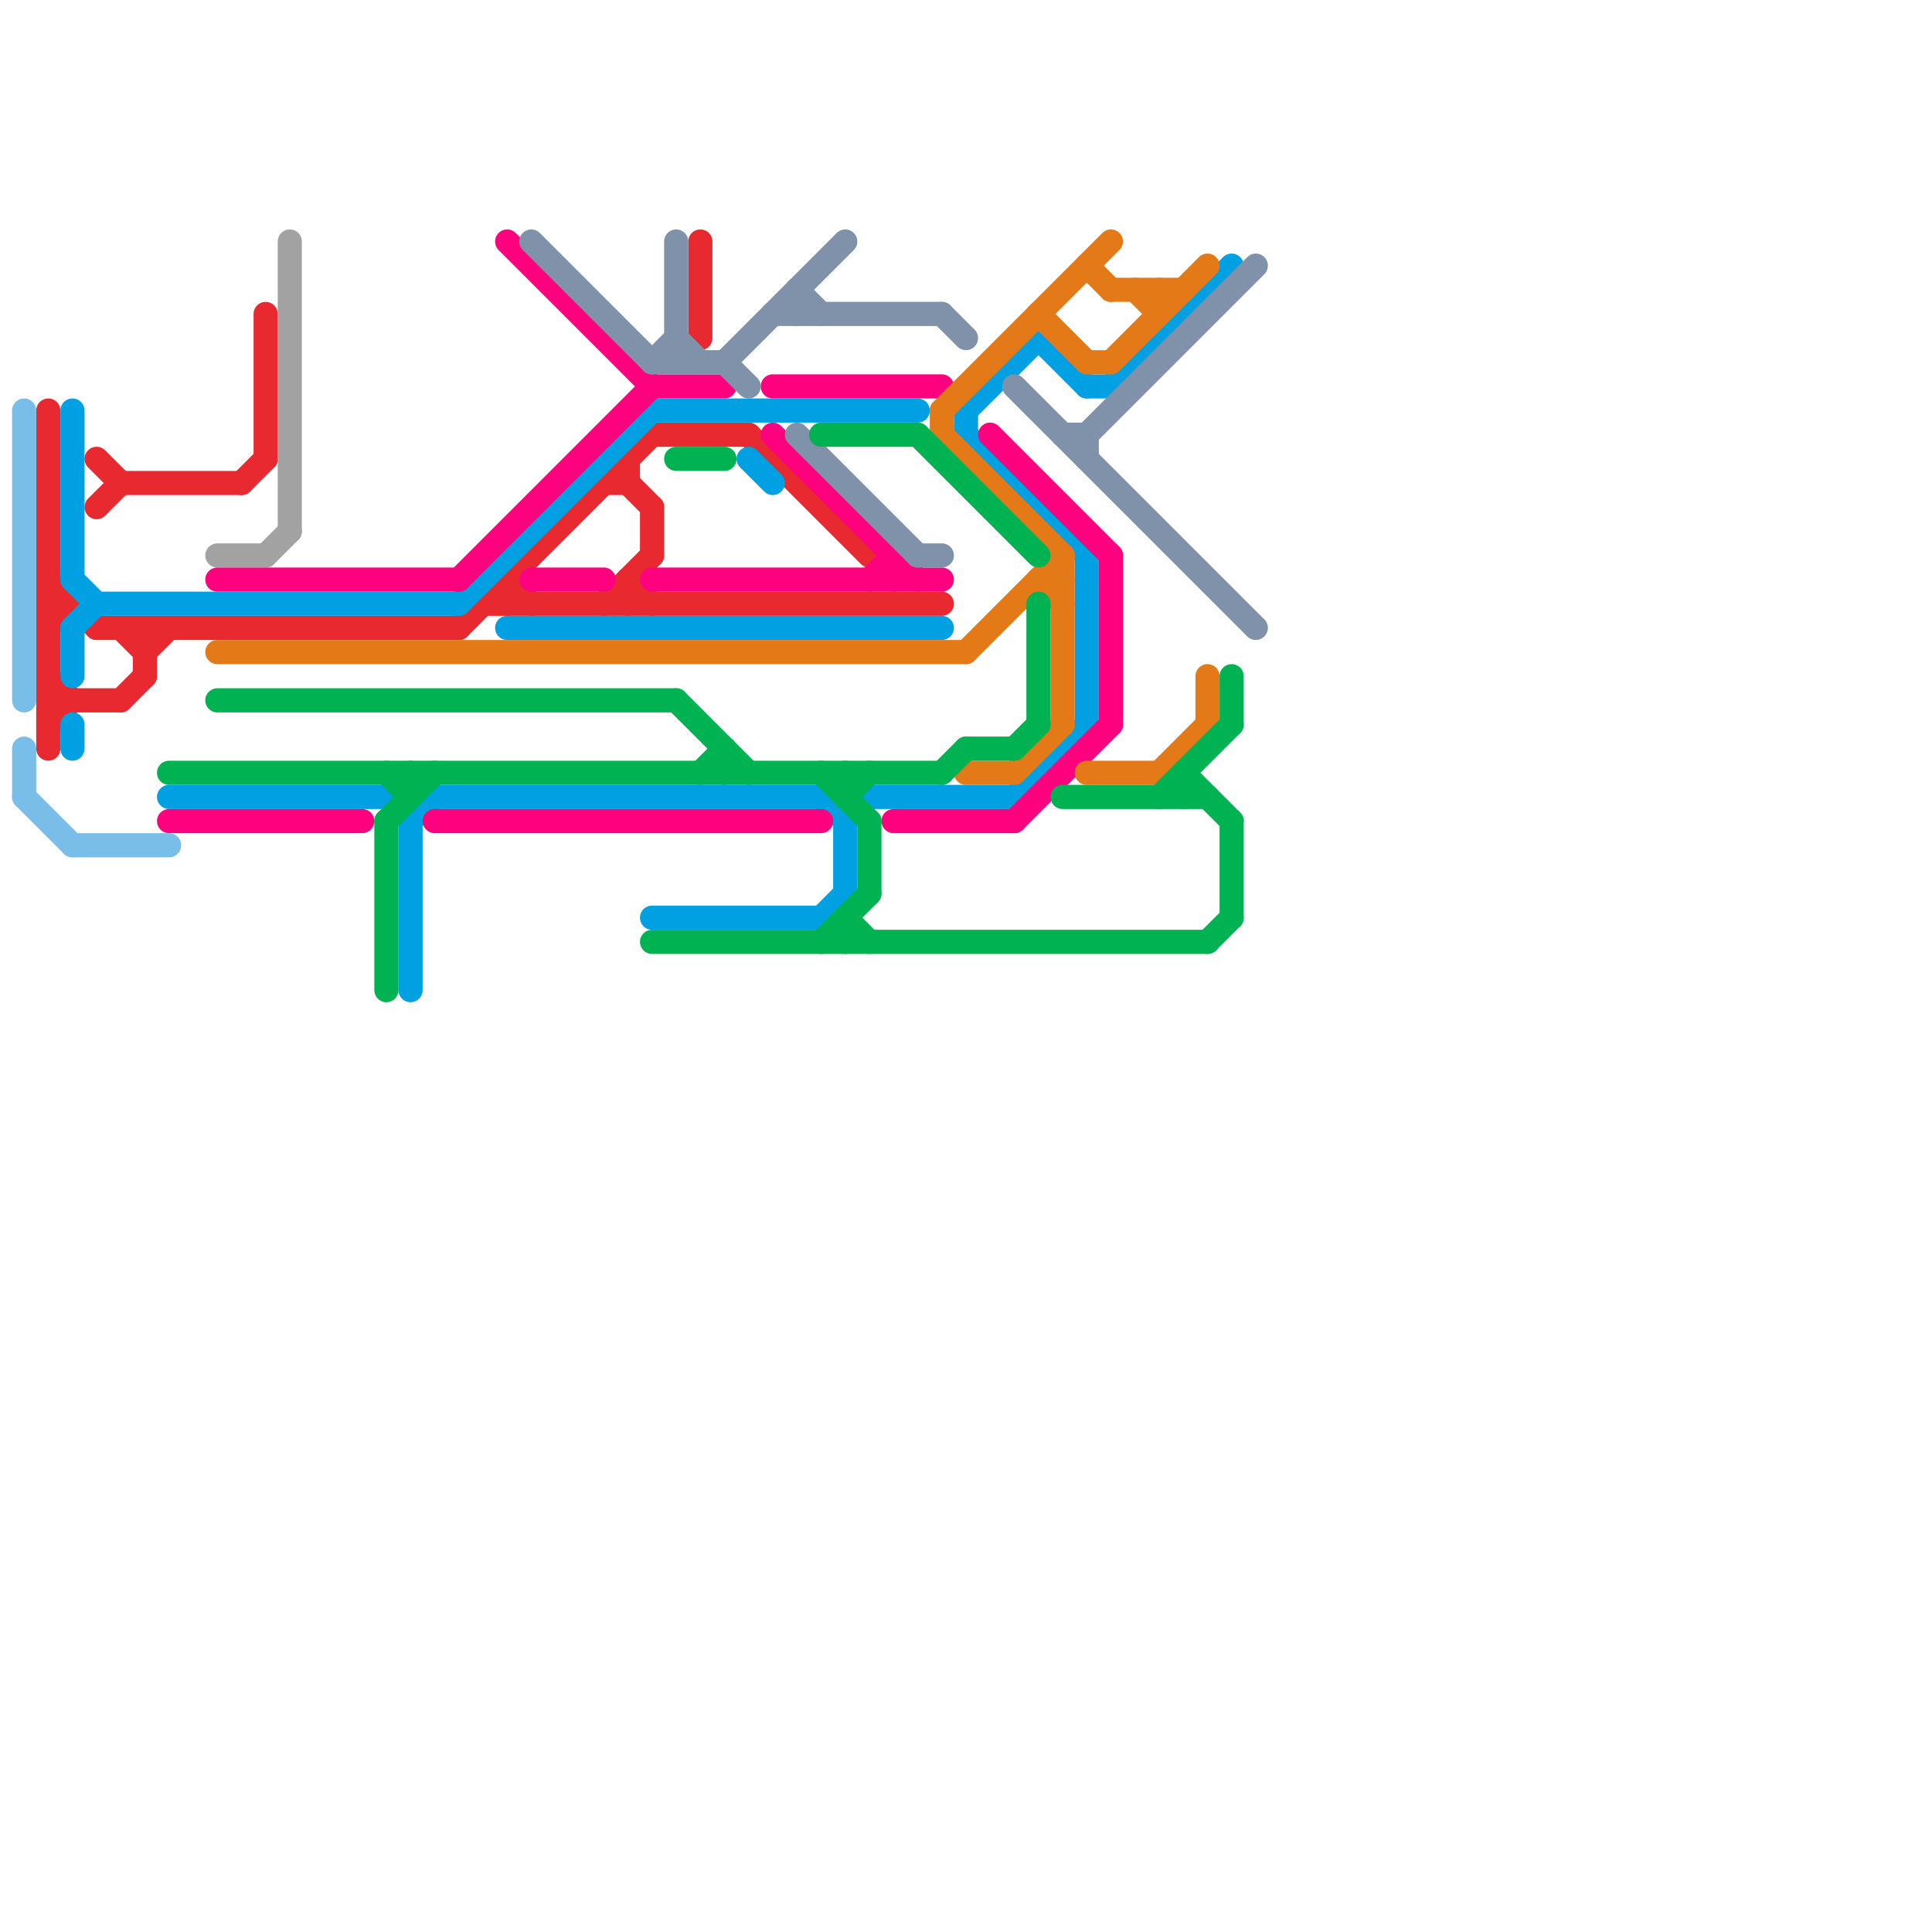 
<svg version="1.1" xmlns="http://www.w3.org/2000/svg" viewBox="0 0 80 80">
<style>line { stroke-width: 1; fill: none; stroke-linecap: round; stroke-linejoin: round; } .c0 { stroke: #e82930 } .c1 { stroke: #00a0e2 } .c2 { stroke: #a2a2a2 } .c3 { stroke: #fd017e } .c4 { stroke: #7f92a9 } .c5 { stroke: #e47918 } .c6 { stroke: #00b251 } .c7 { stroke: #79bde9 } .w1 { stroke-width: 1; }</style><line class="c0 " x1="21" y1="24" x2="21" y2="25"/><line class="c0 " x1="26" y1="20" x2="27" y2="21"/><line class="c0 " x1="29" y1="10" x2="29" y2="14"/><line class="c0 " x1="19" y1="26" x2="27" y2="18"/><line class="c0 " x1="2" y1="28" x2="3" y2="29"/><line class="c0 " x1="20" y1="25" x2="39" y2="25"/><line class="c0 " x1="4" y1="26" x2="19" y2="26"/><line class="c0 " x1="5" y1="26" x2="6" y2="27"/><line class="c0 " x1="5" y1="20" x2="10" y2="20"/><line class="c0 " x1="2" y1="25" x2="3" y2="25"/><line class="c0 " x1="25" y1="20" x2="26" y2="20"/><line class="c0 " x1="4" y1="19" x2="5" y2="20"/><line class="c0 " x1="10" y1="20" x2="11" y2="19"/><line class="c0 " x1="26" y1="24" x2="27" y2="25"/><line class="c0 " x1="21" y1="24" x2="22" y2="25"/><line class="c0 " x1="6" y1="27" x2="7" y2="26"/><line class="c0 " x1="2" y1="17" x2="2" y2="31"/><line class="c0 " x1="5" y1="29" x2="6" y2="28"/><line class="c0 " x1="31" y1="18" x2="36" y2="23"/><line class="c0 " x1="11" y1="13" x2="11" y2="19"/><line class="c0 " x1="6" y1="26" x2="6" y2="28"/><line class="c0 " x1="26" y1="24" x2="26" y2="25"/><line class="c0 " x1="25" y1="25" x2="27" y2="23"/><line class="c0 " x1="2" y1="26" x2="3" y2="25"/><line class="c0 " x1="2" y1="30" x2="3" y2="29"/><line class="c0 " x1="2" y1="24" x2="4" y2="26"/><line class="c0 " x1="27" y1="21" x2="27" y2="23"/><line class="c0 " x1="2" y1="29" x2="5" y2="29"/><line class="c0 " x1="26" y1="19" x2="26" y2="20"/><line class="c0 " x1="27" y1="18" x2="31" y2="18"/><line class="c0 " x1="4" y1="21" x2="5" y2="20"/><line class="c1 " x1="3" y1="30" x2="3" y2="31"/><line class="c1 " x1="36" y1="33" x2="42" y2="33"/><line class="c1 " x1="46" y1="16" x2="51" y2="11"/><line class="c1 " x1="3" y1="17" x2="3" y2="24"/><line class="c1 " x1="16" y1="33" x2="17" y2="34"/><line class="c1 " x1="43" y1="14" x2="45" y2="16"/><line class="c1 " x1="3" y1="26" x2="3" y2="28"/><line class="c1 " x1="27" y1="17" x2="38" y2="17"/><line class="c1 " x1="34" y1="38" x2="35" y2="37"/><line class="c1 " x1="45" y1="23" x2="45" y2="30"/><line class="c1 " x1="17" y1="34" x2="17" y2="41"/><line class="c1 " x1="27" y1="38" x2="34" y2="38"/><line class="c1 " x1="40" y1="17" x2="40" y2="18"/><line class="c1 " x1="3" y1="26" x2="4" y2="25"/><line class="c1 " x1="4" y1="25" x2="19" y2="25"/><line class="c1 " x1="21" y1="26" x2="39" y2="26"/><line class="c1 " x1="17" y1="34" x2="18" y2="33"/><line class="c1 " x1="35" y1="34" x2="36" y2="33"/><line class="c1 " x1="31" y1="19" x2="32" y2="20"/><line class="c1 " x1="35" y1="34" x2="35" y2="37"/><line class="c1 " x1="19" y1="25" x2="27" y2="17"/><line class="c1 " x1="40" y1="17" x2="43" y2="14"/><line class="c1 " x1="40" y1="18" x2="45" y2="23"/><line class="c1 " x1="34" y1="33" x2="35" y2="34"/><line class="c1 " x1="18" y1="33" x2="34" y2="33"/><line class="c1 " x1="3" y1="24" x2="4" y2="25"/><line class="c1 " x1="7" y1="33" x2="16" y2="33"/><line class="c1 " x1="42" y1="33" x2="45" y2="30"/><line class="c1 " x1="45" y1="16" x2="46" y2="16"/><line class="c2 " x1="11" y1="23" x2="12" y2="22"/><line class="c2 " x1="9" y1="23" x2="11" y2="23"/><line class="c2 " x1="12" y1="10" x2="12" y2="22"/><line class="c3 " x1="42" y1="34" x2="46" y2="30"/><line class="c3 " x1="36" y1="24" x2="37" y2="23"/><line class="c3 " x1="27" y1="16" x2="30" y2="16"/><line class="c3 " x1="22" y1="24" x2="25" y2="24"/><line class="c3 " x1="21" y1="10" x2="27" y2="16"/><line class="c3 " x1="41" y1="18" x2="46" y2="23"/><line class="c3 " x1="9" y1="24" x2="19" y2="24"/><line class="c3 " x1="32" y1="18" x2="38" y2="24"/><line class="c3 " x1="27" y1="24" x2="39" y2="24"/><line class="c3 " x1="37" y1="34" x2="42" y2="34"/><line class="c3 " x1="46" y1="23" x2="46" y2="30"/><line class="c3 " x1="19" y1="24" x2="27" y2="16"/><line class="c3 " x1="32" y1="16" x2="39" y2="16"/><line class="c3 " x1="7" y1="34" x2="15" y2="34"/><line class="c3 " x1="18" y1="34" x2="34" y2="34"/><line class="c3 " x1="37" y1="23" x2="37" y2="24"/><line class="c4 " x1="33" y1="12" x2="34" y2="13"/><line class="c4 " x1="27" y1="15" x2="30" y2="15"/><line class="c4 " x1="44" y1="18" x2="45" y2="18"/><line class="c4 " x1="45" y1="18" x2="52" y2="11"/><line class="c4 " x1="28" y1="10" x2="28" y2="15"/><line class="c4 " x1="28" y1="14" x2="29" y2="15"/><line class="c4 " x1="38" y1="23" x2="39" y2="23"/><line class="c4 " x1="22" y1="10" x2="27" y2="15"/><line class="c4 " x1="33" y1="18" x2="38" y2="23"/><line class="c4 " x1="33" y1="12" x2="33" y2="13"/><line class="c4 " x1="39" y1="13" x2="40" y2="14"/><line class="c4 " x1="42" y1="16" x2="52" y2="26"/><line class="c4 " x1="30" y1="15" x2="31" y2="16"/><line class="c4 " x1="32" y1="13" x2="39" y2="13"/><line class="c4 " x1="30" y1="15" x2="35" y2="10"/><line class="c4 " x1="45" y1="18" x2="45" y2="19"/><line class="c4 " x1="27" y1="15" x2="28" y2="14"/><line class="c5 " x1="48" y1="12" x2="48" y2="13"/><line class="c5 " x1="44" y1="23" x2="44" y2="30"/><line class="c5 " x1="40" y1="27" x2="44" y2="23"/><line class="c5 " x1="39" y1="17" x2="39" y2="18"/><line class="c5 " x1="45" y1="15" x2="46" y2="15"/><line class="c5 " x1="48" y1="32" x2="50" y2="30"/><line class="c5 " x1="40" y1="32" x2="42" y2="32"/><line class="c5 " x1="39" y1="18" x2="44" y2="23"/><line class="c5 " x1="46" y1="15" x2="50" y2="11"/><line class="c5 " x1="9" y1="27" x2="40" y2="27"/><line class="c5 " x1="43" y1="24" x2="44" y2="25"/><line class="c5 " x1="39" y1="17" x2="46" y2="10"/><line class="c5 " x1="45" y1="32" x2="48" y2="32"/><line class="c5 " x1="43" y1="13" x2="45" y2="15"/><line class="c5 " x1="46" y1="12" x2="49" y2="12"/><line class="c5 " x1="47" y1="12" x2="48" y2="13"/><line class="c5 " x1="45" y1="11" x2="46" y2="12"/><line class="c5 " x1="43" y1="24" x2="44" y2="24"/><line class="c5 " x1="42" y1="32" x2="44" y2="30"/><line class="c5 " x1="50" y1="28" x2="50" y2="30"/><line class="c6 " x1="50" y1="39" x2="51" y2="38"/><line class="c6 " x1="36" y1="34" x2="36" y2="37"/><line class="c6 " x1="16" y1="34" x2="18" y2="32"/><line class="c6 " x1="28" y1="29" x2="31" y2="32"/><line class="c6 " x1="40" y1="31" x2="42" y2="31"/><line class="c6 " x1="49" y1="32" x2="49" y2="33"/><line class="c6 " x1="35" y1="33" x2="36" y2="32"/><line class="c6 " x1="9" y1="29" x2="28" y2="29"/><line class="c6 " x1="39" y1="32" x2="40" y2="31"/><line class="c6 " x1="35" y1="38" x2="36" y2="39"/><line class="c6 " x1="34" y1="39" x2="36" y2="37"/><line class="c6 " x1="38" y1="18" x2="43" y2="23"/><line class="c6 " x1="48" y1="33" x2="51" y2="30"/><line class="c6 " x1="44" y1="33" x2="50" y2="33"/><line class="c6 " x1="29" y1="32" x2="30" y2="31"/><line class="c6 " x1="51" y1="34" x2="51" y2="38"/><line class="c6 " x1="42" y1="31" x2="43" y2="30"/><line class="c6 " x1="35" y1="32" x2="35" y2="33"/><line class="c6 " x1="34" y1="32" x2="36" y2="34"/><line class="c6 " x1="17" y1="32" x2="17" y2="33"/><line class="c6 " x1="43" y1="25" x2="43" y2="30"/><line class="c6 " x1="27" y1="39" x2="50" y2="39"/><line class="c6 " x1="7" y1="32" x2="39" y2="32"/><line class="c6 " x1="30" y1="31" x2="30" y2="32"/><line class="c6 " x1="35" y1="38" x2="35" y2="39"/><line class="c6 " x1="51" y1="28" x2="51" y2="30"/><line class="c6 " x1="34" y1="18" x2="38" y2="18"/><line class="c6 " x1="16" y1="34" x2="16" y2="41"/><line class="c6 " x1="49" y1="32" x2="51" y2="34"/><line class="c6 " x1="16" y1="32" x2="17" y2="33"/><line class="c6 " x1="28" y1="19" x2="30" y2="19"/><line class="c7 " x1="3" y1="35" x2="7" y2="35"/><line class="c7 " x1="1" y1="33" x2="3" y2="35"/><line class="c7 " x1="1" y1="31" x2="1" y2="33"/><line class="c7 " x1="1" y1="17" x2="1" y2="29"/>


</svg>

